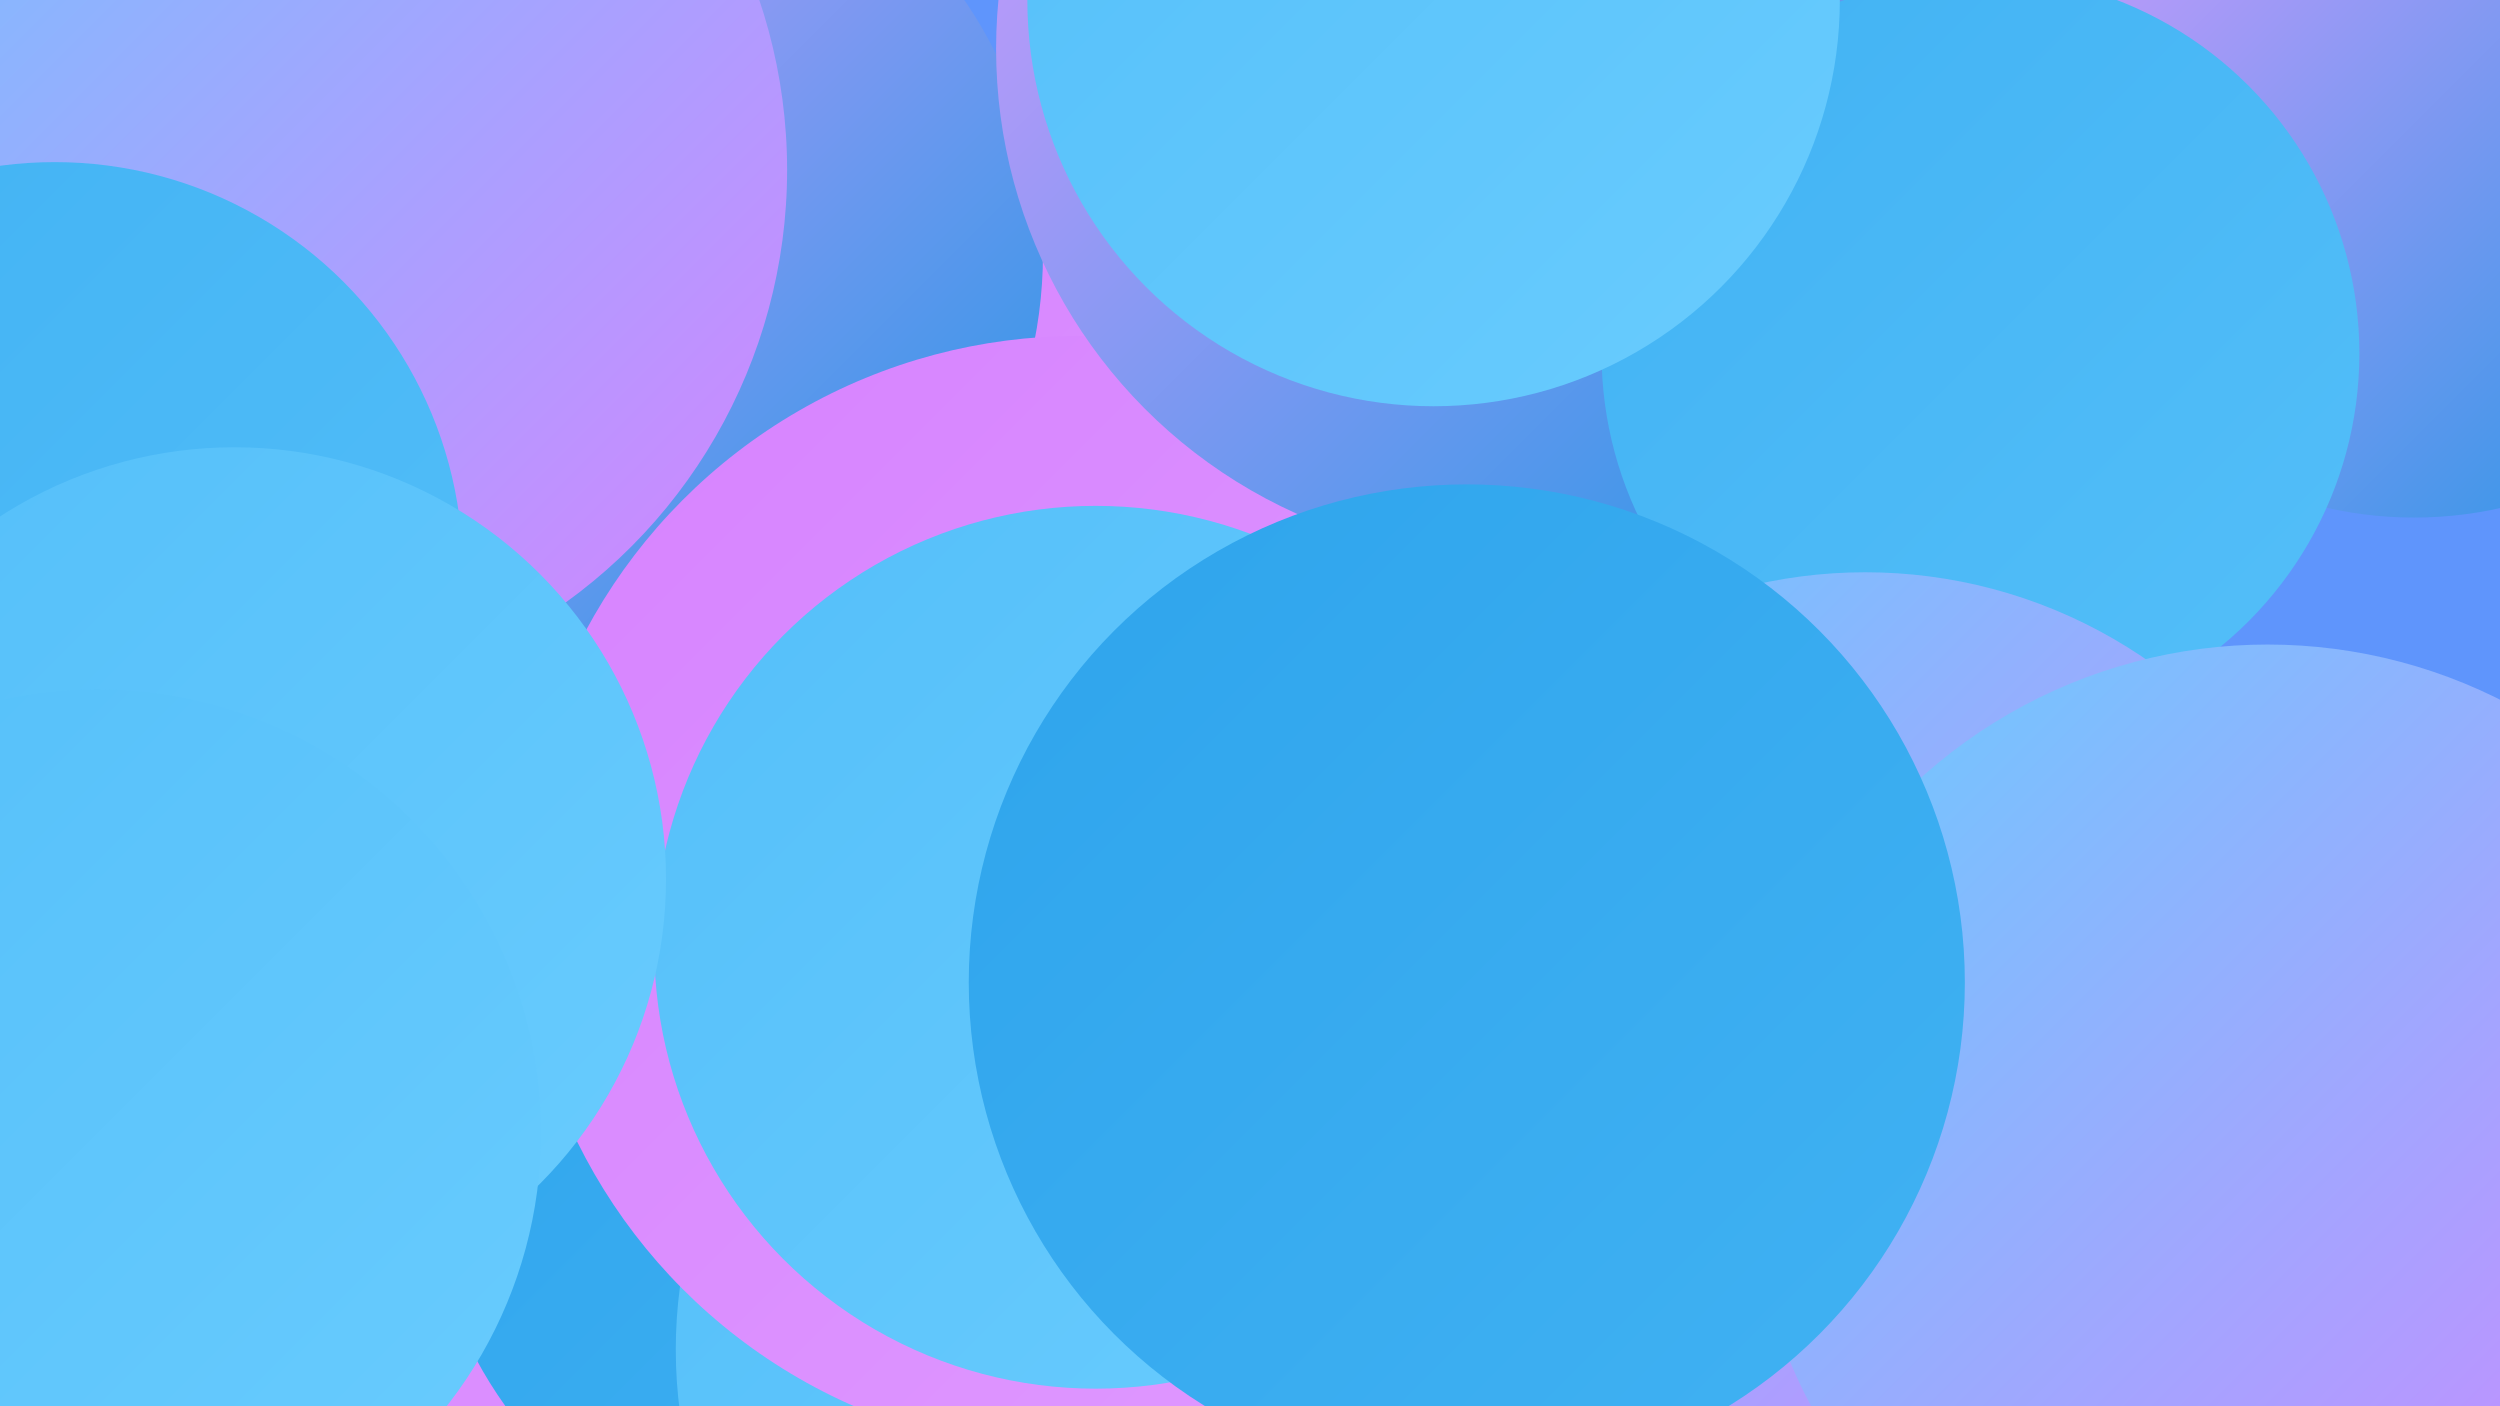 <?xml version="1.0" encoding="UTF-8"?><svg width="1280" height="720" xmlns="http://www.w3.org/2000/svg"><defs><linearGradient id="grad0" x1="0%" y1="0%" x2="100%" y2="100%"><stop offset="0%" style="stop-color:#1d96e4;stop-opacity:1" /><stop offset="100%" style="stop-color:#2ea4ec;stop-opacity:1" /></linearGradient><linearGradient id="grad1" x1="0%" y1="0%" x2="100%" y2="100%"><stop offset="0%" style="stop-color:#2ea4ec;stop-opacity:1" /><stop offset="100%" style="stop-color:#41b2f3;stop-opacity:1" /></linearGradient><linearGradient id="grad2" x1="0%" y1="0%" x2="100%" y2="100%"><stop offset="0%" style="stop-color:#41b2f3;stop-opacity:1" /><stop offset="100%" style="stop-color:#54bff9;stop-opacity:1" /></linearGradient><linearGradient id="grad3" x1="0%" y1="0%" x2="100%" y2="100%"><stop offset="0%" style="stop-color:#54bff9;stop-opacity:1" /><stop offset="100%" style="stop-color:#69ccfe;stop-opacity:1" /></linearGradient><linearGradient id="grad4" x1="0%" y1="0%" x2="100%" y2="100%"><stop offset="0%" style="stop-color:#69ccfe;stop-opacity:1" /><stop offset="100%" style="stop-color:#d682ff;stop-opacity:1" /></linearGradient><linearGradient id="grad5" x1="0%" y1="0%" x2="100%" y2="100%"><stop offset="0%" style="stop-color:#d682ff;stop-opacity:1" /><stop offset="100%" style="stop-color:#e09bff;stop-opacity:1" /></linearGradient><linearGradient id="grad6" x1="0%" y1="0%" x2="100%" y2="100%"><stop offset="0%" style="stop-color:#e09bff;stop-opacity:1" /><stop offset="100%" style="stop-color:#1d96e4;stop-opacity:1" /></linearGradient></defs><rect width="1280" height="720" fill="#5f95fc" /><circle cx="388" cy="588" r="276" fill="url(#grad5)" /><circle cx="436" cy="593" r="218" fill="url(#grad1)" /><circle cx="723" cy="125" r="207" fill="url(#grad5)" /><circle cx="54" cy="143" r="254" fill="url(#grad3)" /><circle cx="304" cy="130" r="230" fill="url(#grad6)" /><circle cx="844" cy="385" r="228" fill="url(#grad0)" /><circle cx="588" cy="691" r="242" fill="url(#grad3)" /><circle cx="552" cy="458" r="286" fill="url(#grad5)" /><circle cx="130" cy="87" r="273" fill="url(#grad4)" /><circle cx="28" cy="292" r="209" fill="url(#grad2)" /><circle cx="1236" cy="63" r="202" fill="url(#grad6)" /><circle cx="771" cy="25" r="261" fill="url(#grad6)" /><circle cx="1014" cy="181" r="194" fill="url(#grad2)" /><circle cx="561" cy="485" r="226" fill="url(#grad3)" /><circle cx="955" cy="547" r="254" fill="url(#grad4)" /><circle cx="1161" cy="595" r="265" fill="url(#grad4)" /><circle cx="751" cy="503" r="255" fill="url(#grad1)" /><circle cx="734" cy="0" r="208" fill="url(#grad3)" /><circle cx="120" cy="450" r="221" fill="url(#grad3)" /><circle cx="50" cy="580" r="227" fill="url(#grad3)" /></svg>